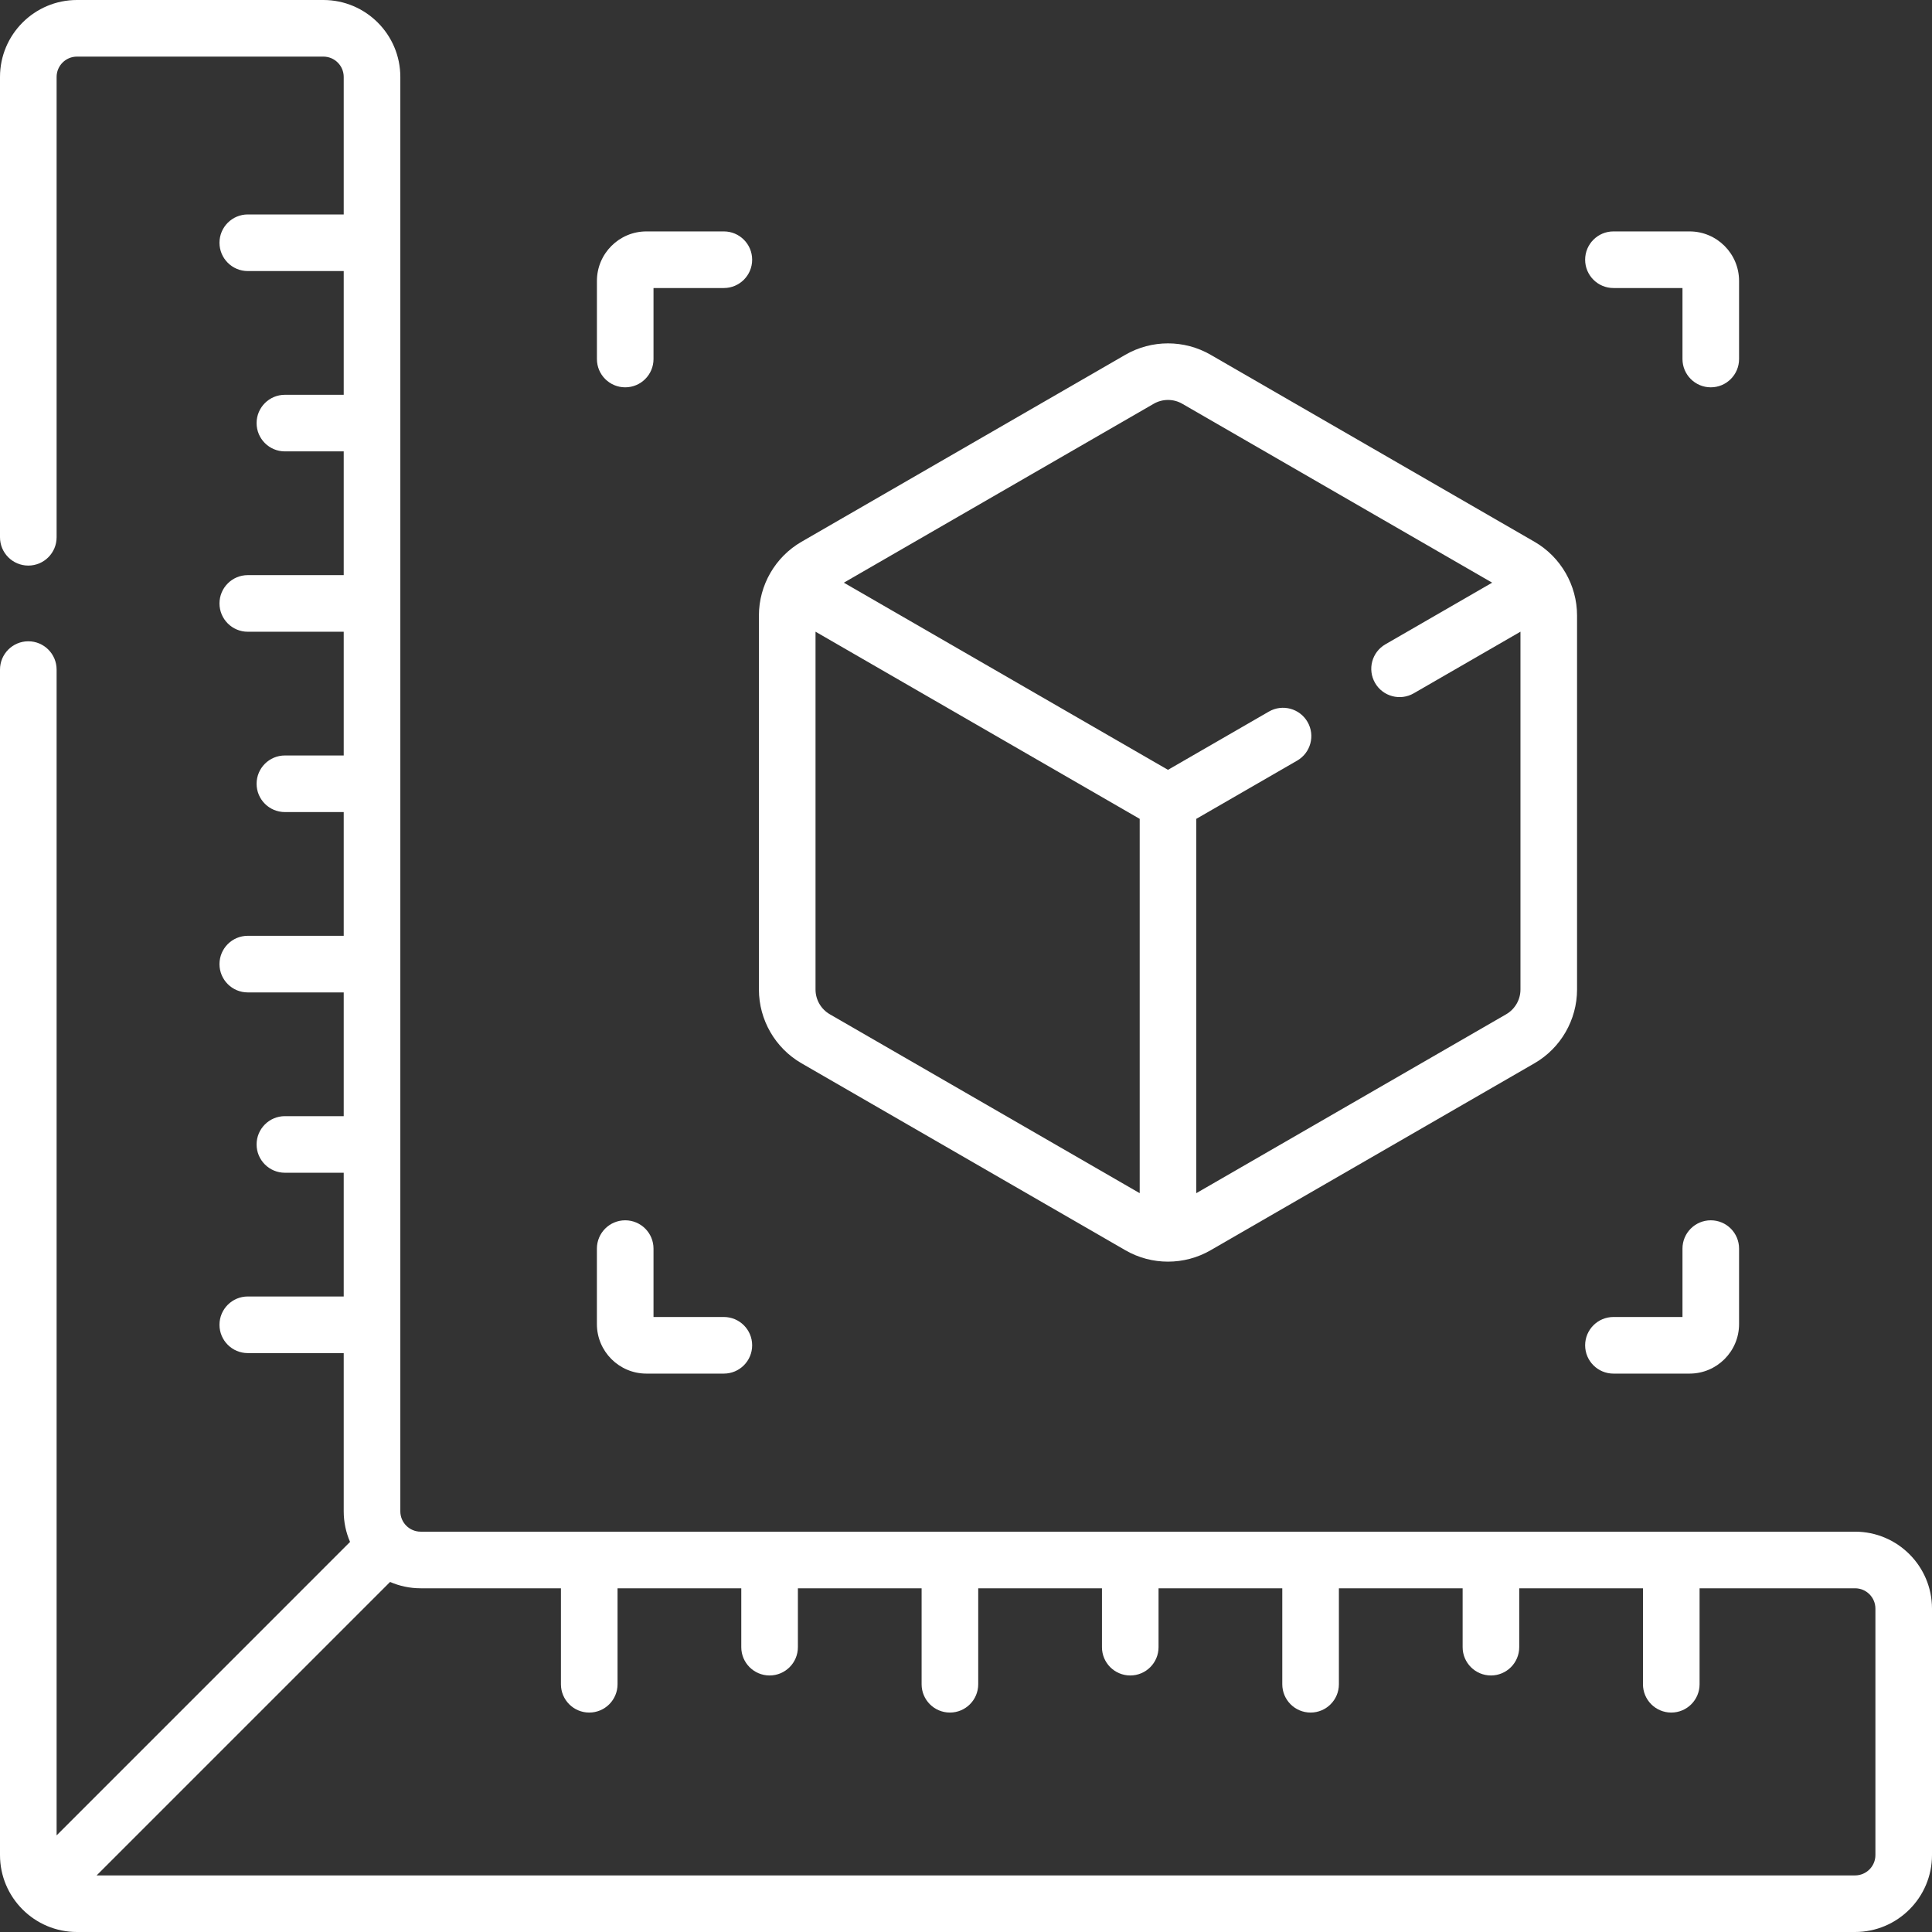 <svg width="86" height="86" viewBox="0 0 86 86" fill="none" xmlns="http://www.w3.org/2000/svg">
<rect x="0" y="0" width="86" height="86" fill="#333333" stroke="none"/>
<g clip-path="url(#clip0_1260_3443)">
<path d="M27.83 17.241C28.526 17.241 29.09 16.677 29.09 15.982V12.821H32.221C32.917 12.821 33.481 12.257 33.481 11.561C33.481 10.865 32.917 10.301 32.221 10.301H28.774C27.559 10.301 26.571 11.29 26.571 12.505V15.981C26.57 16.677 27.134 17.241 27.83 17.241Z" fill="white"/>
<path d="M71.82 12.821H74.893V15.981C74.893 16.677 75.457 17.241 76.153 17.241C76.849 17.241 77.412 16.677 77.412 15.981V12.505C77.412 11.29 76.424 10.301 75.209 10.301H71.82C71.124 10.301 70.56 10.865 70.56 11.561C70.56 12.257 71.124 12.821 71.82 12.821Z" fill="white"/>
<path d="M71.82 61.144H75.209C76.424 61.144 77.412 60.155 77.412 58.94V55.58C77.412 54.884 76.849 54.32 76.153 54.32C75.457 54.32 74.893 54.884 74.893 55.58V58.624H71.82C71.124 58.624 70.56 59.188 70.56 59.884C70.56 60.58 71.124 61.144 71.82 61.144Z" fill="white"/>
<path d="M28.774 61.144H32.221C32.917 61.144 33.481 60.58 33.481 59.884C33.481 59.188 32.917 58.624 32.221 58.624H29.09V55.58C29.09 54.884 28.526 54.32 27.83 54.32C27.134 54.32 26.57 54.884 26.57 55.58V58.94C26.57 60.155 27.559 61.144 28.774 61.144Z" fill="white"/>
<path d="M82.576 68.18H18.725C18.226 68.18 17.82 67.774 17.82 67.275V3.425C17.82 1.536 16.284 0 14.395 0H3.425C1.536 0 0 1.536 0 3.425V23.916C0 24.612 0.564 25.176 1.26 25.176C1.956 25.176 2.52 24.612 2.52 23.916V3.425C2.52 2.926 2.926 2.52 3.425 2.52H14.395C14.895 2.52 15.3 2.926 15.3 3.425V9.546H11.03C10.334 9.546 9.77 10.11 9.77 10.806C9.77 11.502 10.334 12.066 11.03 12.066H15.3V17.574H12.682C11.986 17.574 11.422 18.138 11.422 18.834C11.422 19.529 11.986 20.093 12.682 20.093H15.3V25.601H11.03C10.334 25.601 9.77 26.165 9.77 26.861C9.77 27.557 10.334 28.121 11.03 28.121H15.3V33.629H12.682C11.986 33.629 11.422 34.193 11.422 34.889C11.422 35.584 11.986 36.148 12.682 36.148H15.3V41.656H11.03C10.334 41.656 9.77 42.22 9.77 42.916C9.77 43.612 10.334 44.176 11.03 44.176H15.3V49.684H12.682C11.986 49.684 11.422 50.248 11.422 50.943C11.422 51.639 11.986 52.203 12.682 52.203H15.3V57.711H11.03C10.334 57.711 9.77 58.275 9.77 58.971C9.77 59.667 10.334 60.231 11.03 60.231H15.3V67.275C15.3 67.758 15.401 68.219 15.582 68.636L2.52 81.699V29.806C2.52 29.11 1.956 28.546 1.26 28.546C0.564 28.546 0 29.11 0 29.806V82.576C0 84.463 1.535 86 3.425 86H82.576C84.464 86 86 84.464 86 82.576V71.605C86 69.716 84.464 68.18 82.576 68.18ZM83.481 82.576C83.481 83.075 83.075 83.481 82.576 83.481H4.301L17.364 70.418C17.781 70.599 18.242 70.7 18.725 70.7H24.969V74.972C24.969 75.668 25.533 76.232 26.229 76.232C26.925 76.232 27.489 75.668 27.489 74.972V70.7H32.997V73.321C32.997 74.017 33.561 74.581 34.257 74.581C34.953 74.581 35.517 74.017 35.517 73.321V70.7H41.024V74.972C41.024 75.668 41.588 76.232 42.284 76.232C42.98 76.232 43.544 75.668 43.544 74.972V70.7H49.052V73.321C49.052 74.017 49.616 74.581 50.312 74.581C51.008 74.581 51.571 74.017 51.571 73.321V70.7H57.079V74.972C57.079 75.668 57.643 76.232 58.339 76.232C59.035 76.232 59.599 75.668 59.599 74.972V70.7H65.107V73.321C65.107 74.017 65.671 74.581 66.367 74.581C67.062 74.581 67.626 74.017 67.626 73.321V70.7H73.134V74.972C73.134 75.668 73.698 76.232 74.394 76.232C75.09 76.232 75.654 75.668 75.654 74.972V70.7H82.576C83.075 70.7 83.481 71.106 83.481 71.605V82.576Z" fill="white"/>
<path d="M35.677 47.33L50.096 55.654C51.265 56.329 52.718 56.329 53.886 55.654L68.305 47.33C69.474 46.655 70.2 45.397 70.2 44.047V27.398C70.2 26.05 69.475 24.791 68.305 24.116L53.886 15.791C52.718 15.116 51.265 15.116 50.096 15.791L35.678 24.116C34.51 24.79 33.782 26.047 33.782 27.398V44.048C33.782 45.397 34.508 46.655 35.677 47.33ZM36.937 45.148C36.545 44.921 36.302 44.5 36.302 44.047V28.119L50.732 36.45V53.112L36.937 45.148ZM51.356 17.973C51.748 17.747 52.235 17.746 52.627 17.973L66.421 25.937L61.67 28.68C61.067 29.028 60.861 29.798 61.209 30.401C61.558 31.006 62.33 31.208 62.93 30.862L67.681 28.119V44.047C67.681 44.5 67.437 44.921 67.046 45.148L53.251 53.112V36.45L57.742 33.857C58.344 33.509 58.551 32.739 58.203 32.136C57.855 31.534 57.084 31.327 56.482 31.675L51.991 34.268L37.562 25.937L51.356 17.973Z" fill="white"/>
</g>
<defs>
<clipPath id="clip0_1260_3443">
<rect width="86" height="86" fill="white"/>
</clipPath>
</defs>
</svg>
